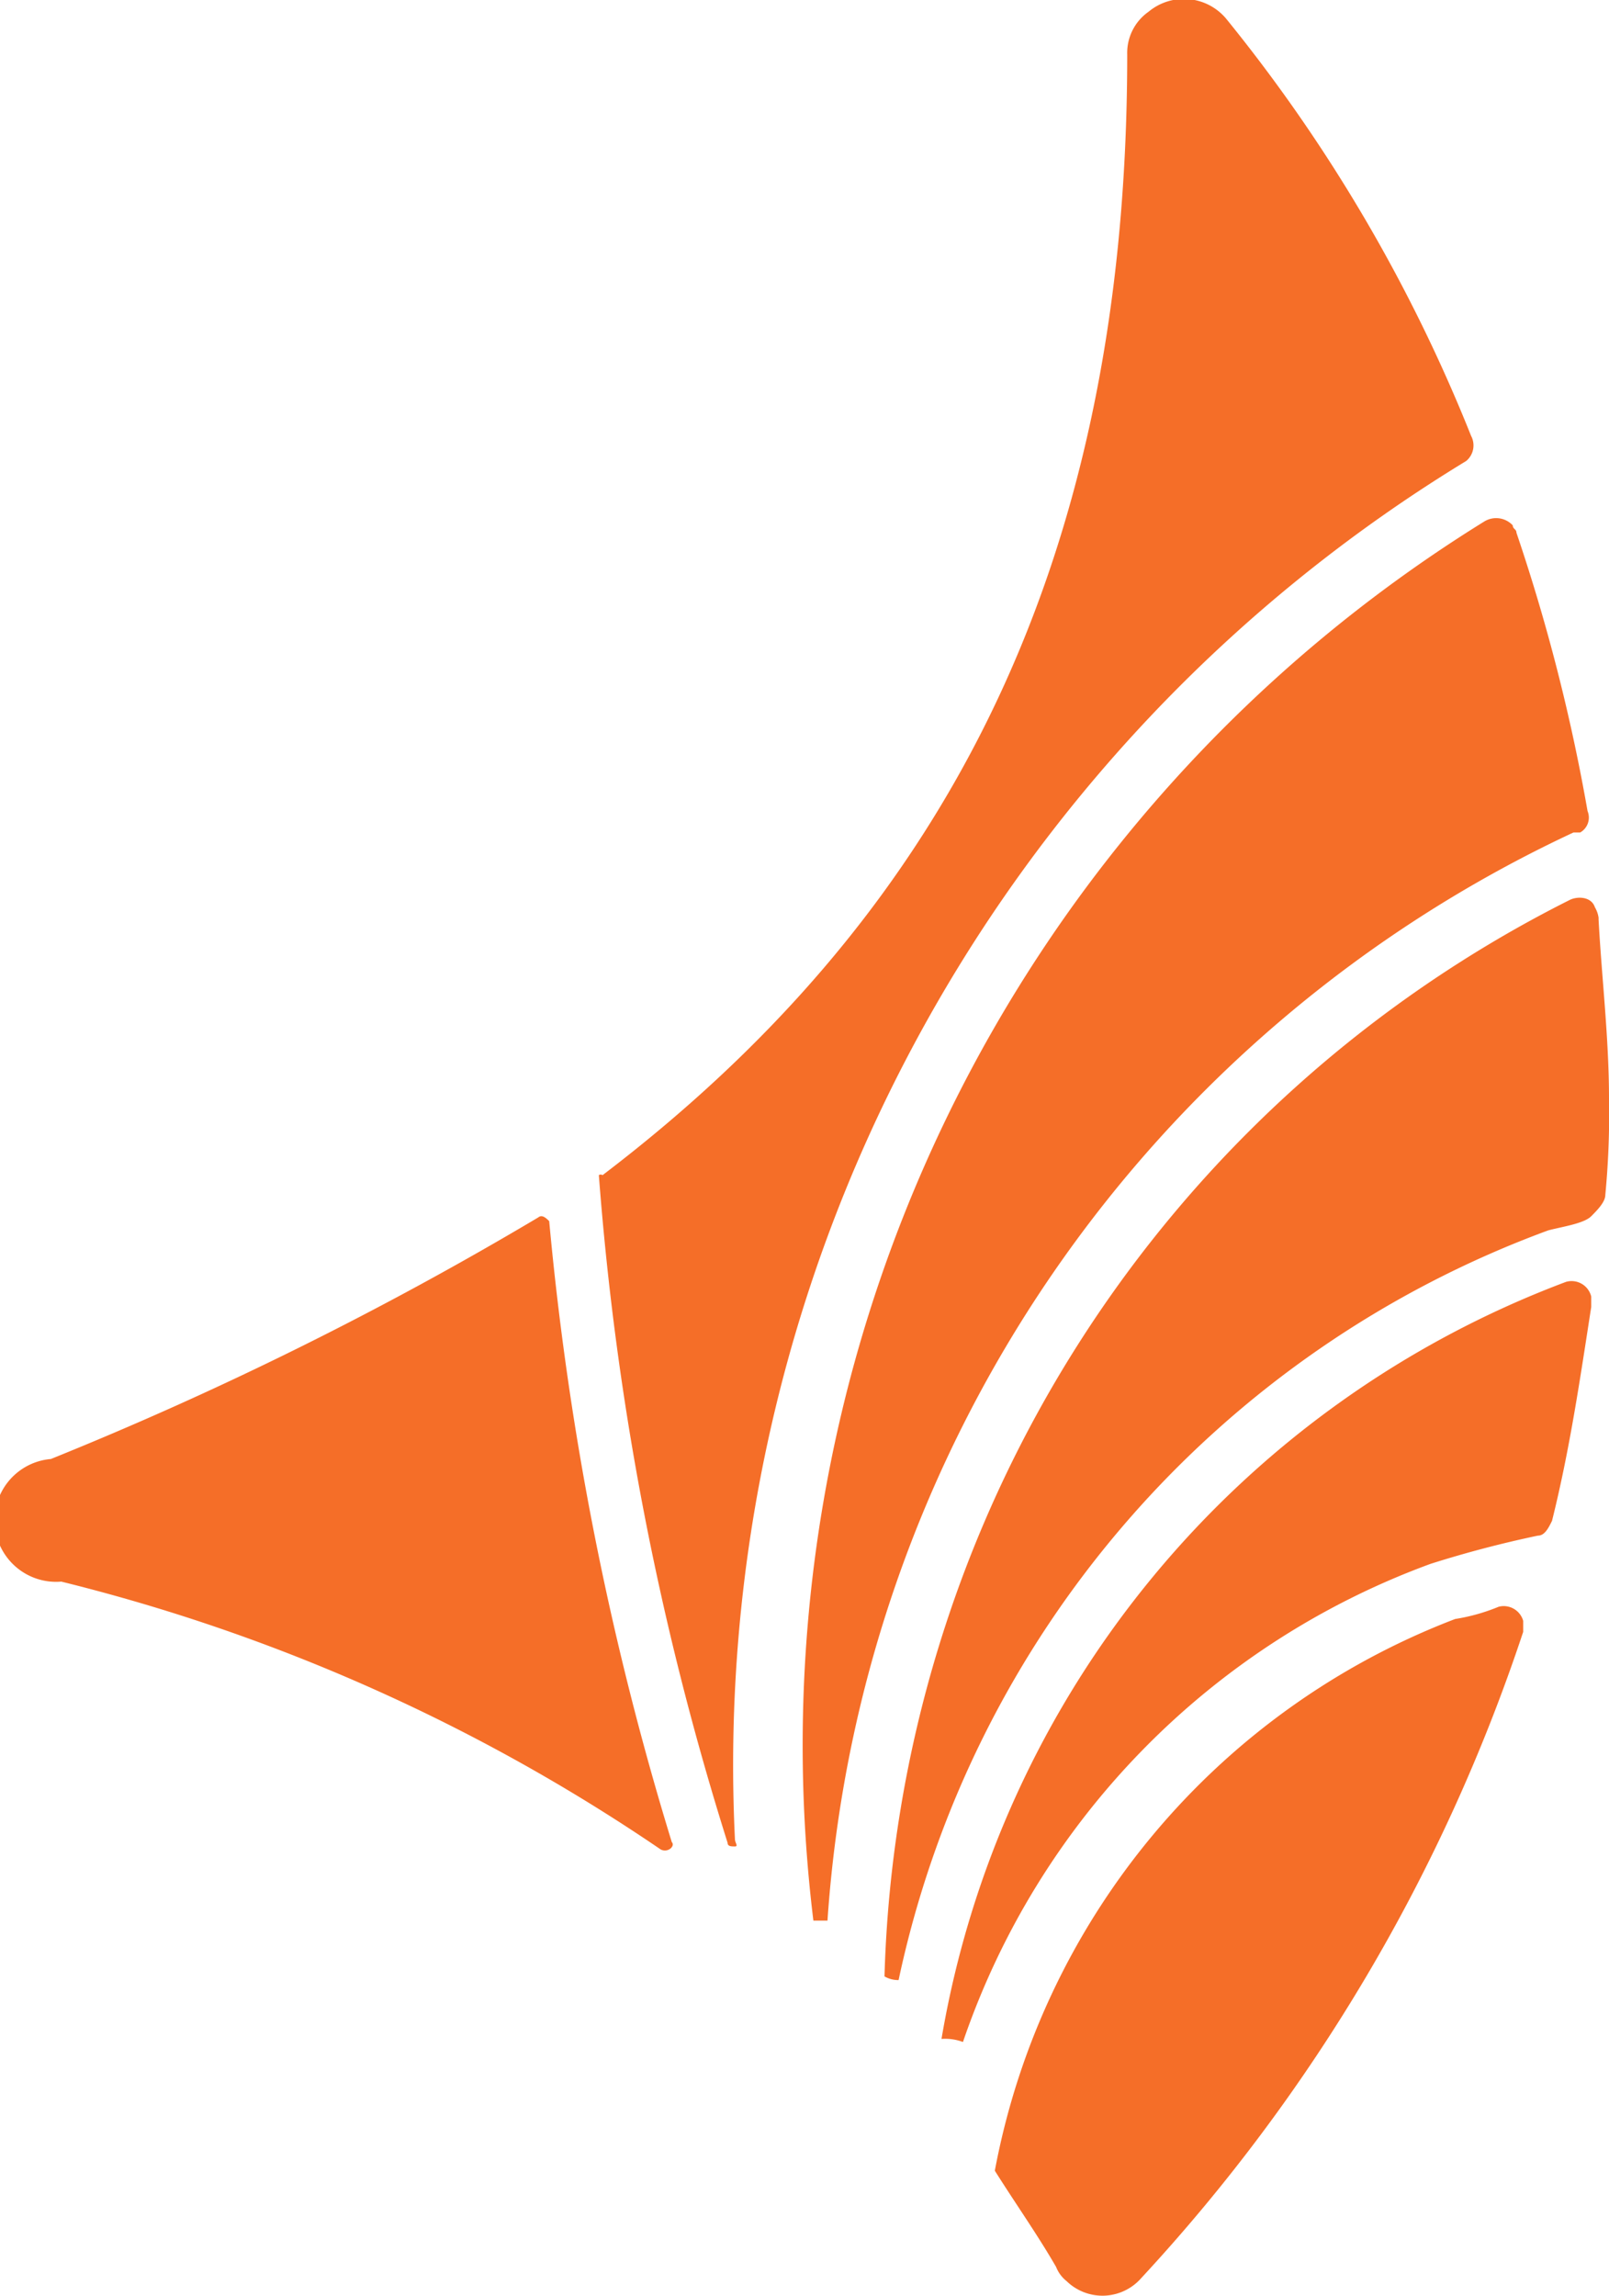 <svg xmlns="http://www.w3.org/2000/svg" viewBox="0 0 26.25 37.45"><defs><style>.cls-1{fill:#f56e28;fill-rule:evenodd;}</style></defs><g id="Camada_2" data-name="Camada 2"><g id="Camada_1-2" data-name="Camada 1"><g id="Camada_1-3" data-name="Camada_1"><path class="cls-1" d="M23.92,7.52A.33.33,0,0,0,24,7.11,26.21,26.21,0,0,0,20,.3.9.9,0,0,0,18.74.19a.82.82,0,0,0-.35.7c0,8.61-3.2,14.2-8.56,18.28a.05.05,0,0,0-.06,0,48.36,48.36,0,0,0,2.1,10.89c0,.06.06.06.12.06s0-.06,0-.12A24.9,24.9,0,0,1,23.92,7.52Zm1.75,6.06A21.17,21.17,0,0,0,13.5,31.33h-.23A23.48,23.48,0,0,1,24.21,8.51a.37.37,0,0,1,.47.06c0,.06.06.06.06.12a30.52,30.52,0,0,1,1.16,4.54.28.28,0,0,1-.12.35ZM8.78,19.86c.06-.05.12,0,.18.06a50.15,50.15,0,0,0,2,10.13c.06.06-.06.18-.18.12A30.23,30.23,0,0,0,1,25.8a1,1,0,0,1-.17-2A58,58,0,0,0,8.78,19.86Zm16.77,1.05a.33.33,0,0,1,.41.24v.17c-.18,1.16-.35,2.33-.64,3.49-.06.12-.12.24-.23.24a18,18,0,0,0-1.75.46,12.66,12.66,0,0,0-7.63,7.8.83.83,0,0,0-.35-.05A16.06,16.06,0,0,1,25.55,20.91Zm-1.1,5.3a.33.33,0,0,1,.4.23v.18a28.86,28.86,0,0,1-6.23,10.54.84.84,0,0,1-1.22.05.55.55,0,0,1-.17-.23c-.3-.52-.64-1-1-1.57a12,12,0,0,1,7.51-9A3.14,3.14,0,0,0,24.45,26.21ZM26.08,15c.05.94.17,1.93.17,2.92a13.82,13.82,0,0,1-.06,1.57c0,.11-.11.23-.23.35s-.47.17-.7.23a16.74,16.74,0,0,0-10.6,12.23.44.44,0,0,1-.23-.06A20.29,20.29,0,0,1,25.61,14.68c.12-.06.35-.06.41.12a.46.46,0,0,1,.06.17Z"/></g></g></g></svg>